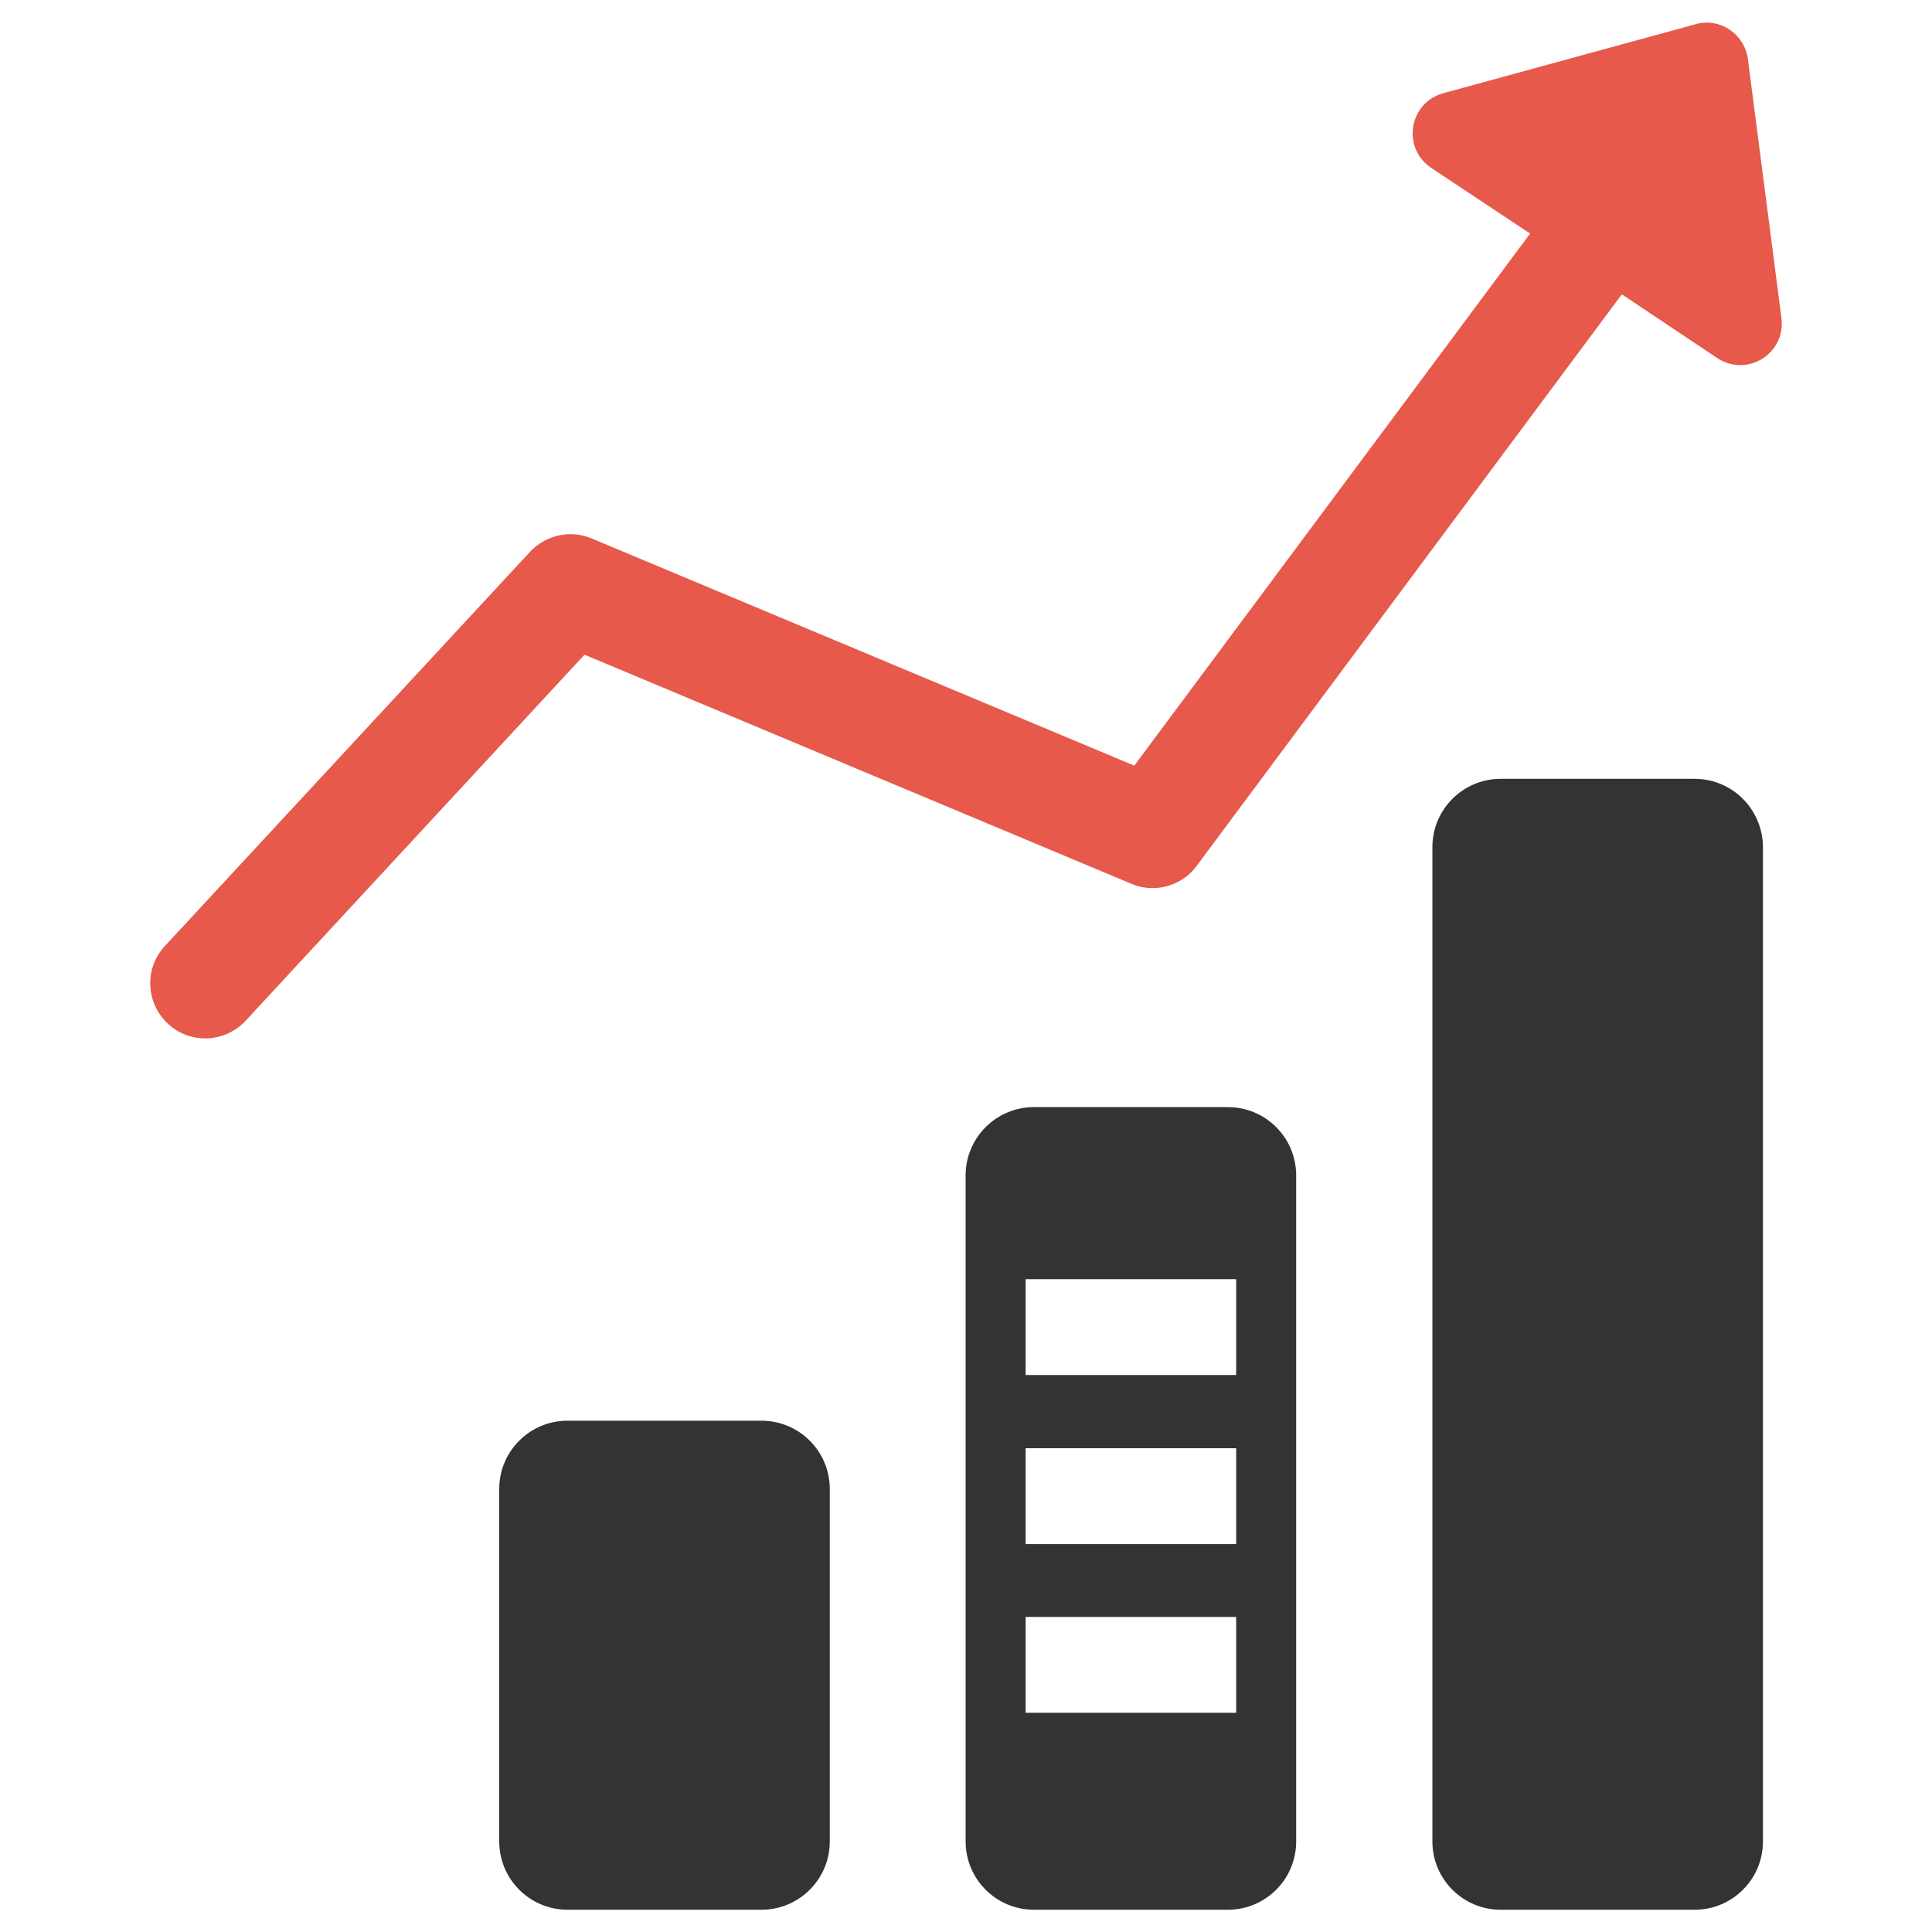 <?xml version="1.0" encoding="utf-8"?>
<!-- Generator: Adobe Illustrator 21.0.2, SVG Export Plug-In . SVG Version: 6.00 Build 0)  -->
<svg version="1.1" id="Layer_1" xmlns="http://www.w3.org/2000/svg" xmlns:xlink="http://www.w3.org/1999/xlink" x="0px" y="0px"
	 viewBox="0 0 512 512" style="enable-background:new 0 0 512 512;" xml:space="preserve">
<style type="text/css">
	.st0{fill:#E6594B;}
	.st1{fill:#333333;}
</style>
<g>
	<path class="st0" d="M463.2,15.6c-0.9-6.6-7.4-11-13.8-9.2l-66.9,18.3c-9.1,2.5-11.1,14.5-3.2,19.8l26.2,17.4l-104.9,141
		l-143.8-60.2c-5.6-2.4-12.2-0.9-16.3,3.5L43.7,250.7c-5.5,5.9-5.1,15.1,0.8,20.6c5.9,5.5,15.1,5.1,20.6-0.8l89.8-97l144.9,60.7
		c2.7,1.2,5.7,1.4,8.4,0.9c3.5-0.7,6.7-2.6,8.9-5.6L429.8,78l25.3,16.9c7.9,5.2,18.2-1.2,17-10.6L463.2,15.6z"/>
	<path class="st1" d="M201.8,376.5h-51.4c-10,0-18.1,8.1-18.1,18.1v93.4c0,10,8.1,18.1,18.1,18.1h51.4c10,0,18.1-8.1,18.1-18.1
		v-93.4C219.9,384.6,211.8,376.5,201.8,376.5z"/>
	<path class="st1" d="M449.1,206.4h-51.4c-10,0-18.1,8.1-18.1,18.1v263.5c0,10,8.1,18.1,18.1,18.1h51.4c10,0,18.1-8.1,18.1-18.1
		V224.4C467.1,214.5,459.1,206.4,449.1,206.4z"/>
	<path class="st1" d="M325.4,293.4H274c-10,0-18.1,8.1-18.1,18.1v176.5c0,10,8.1,18.1,18.1,18.1h51.4c10,0,18.1-8.1,18.1-18.1V311.5
		C343.5,301.5,335.4,293.4,325.4,293.4z M327.6,453.9h-55.8v-25.4h55.8V453.9z M327.6,409.2h-55.8v-25.4h55.8V409.2z M327.6,364.4
		h-55.8v-25.4h55.8V364.4z"/>
</g>
</svg>
